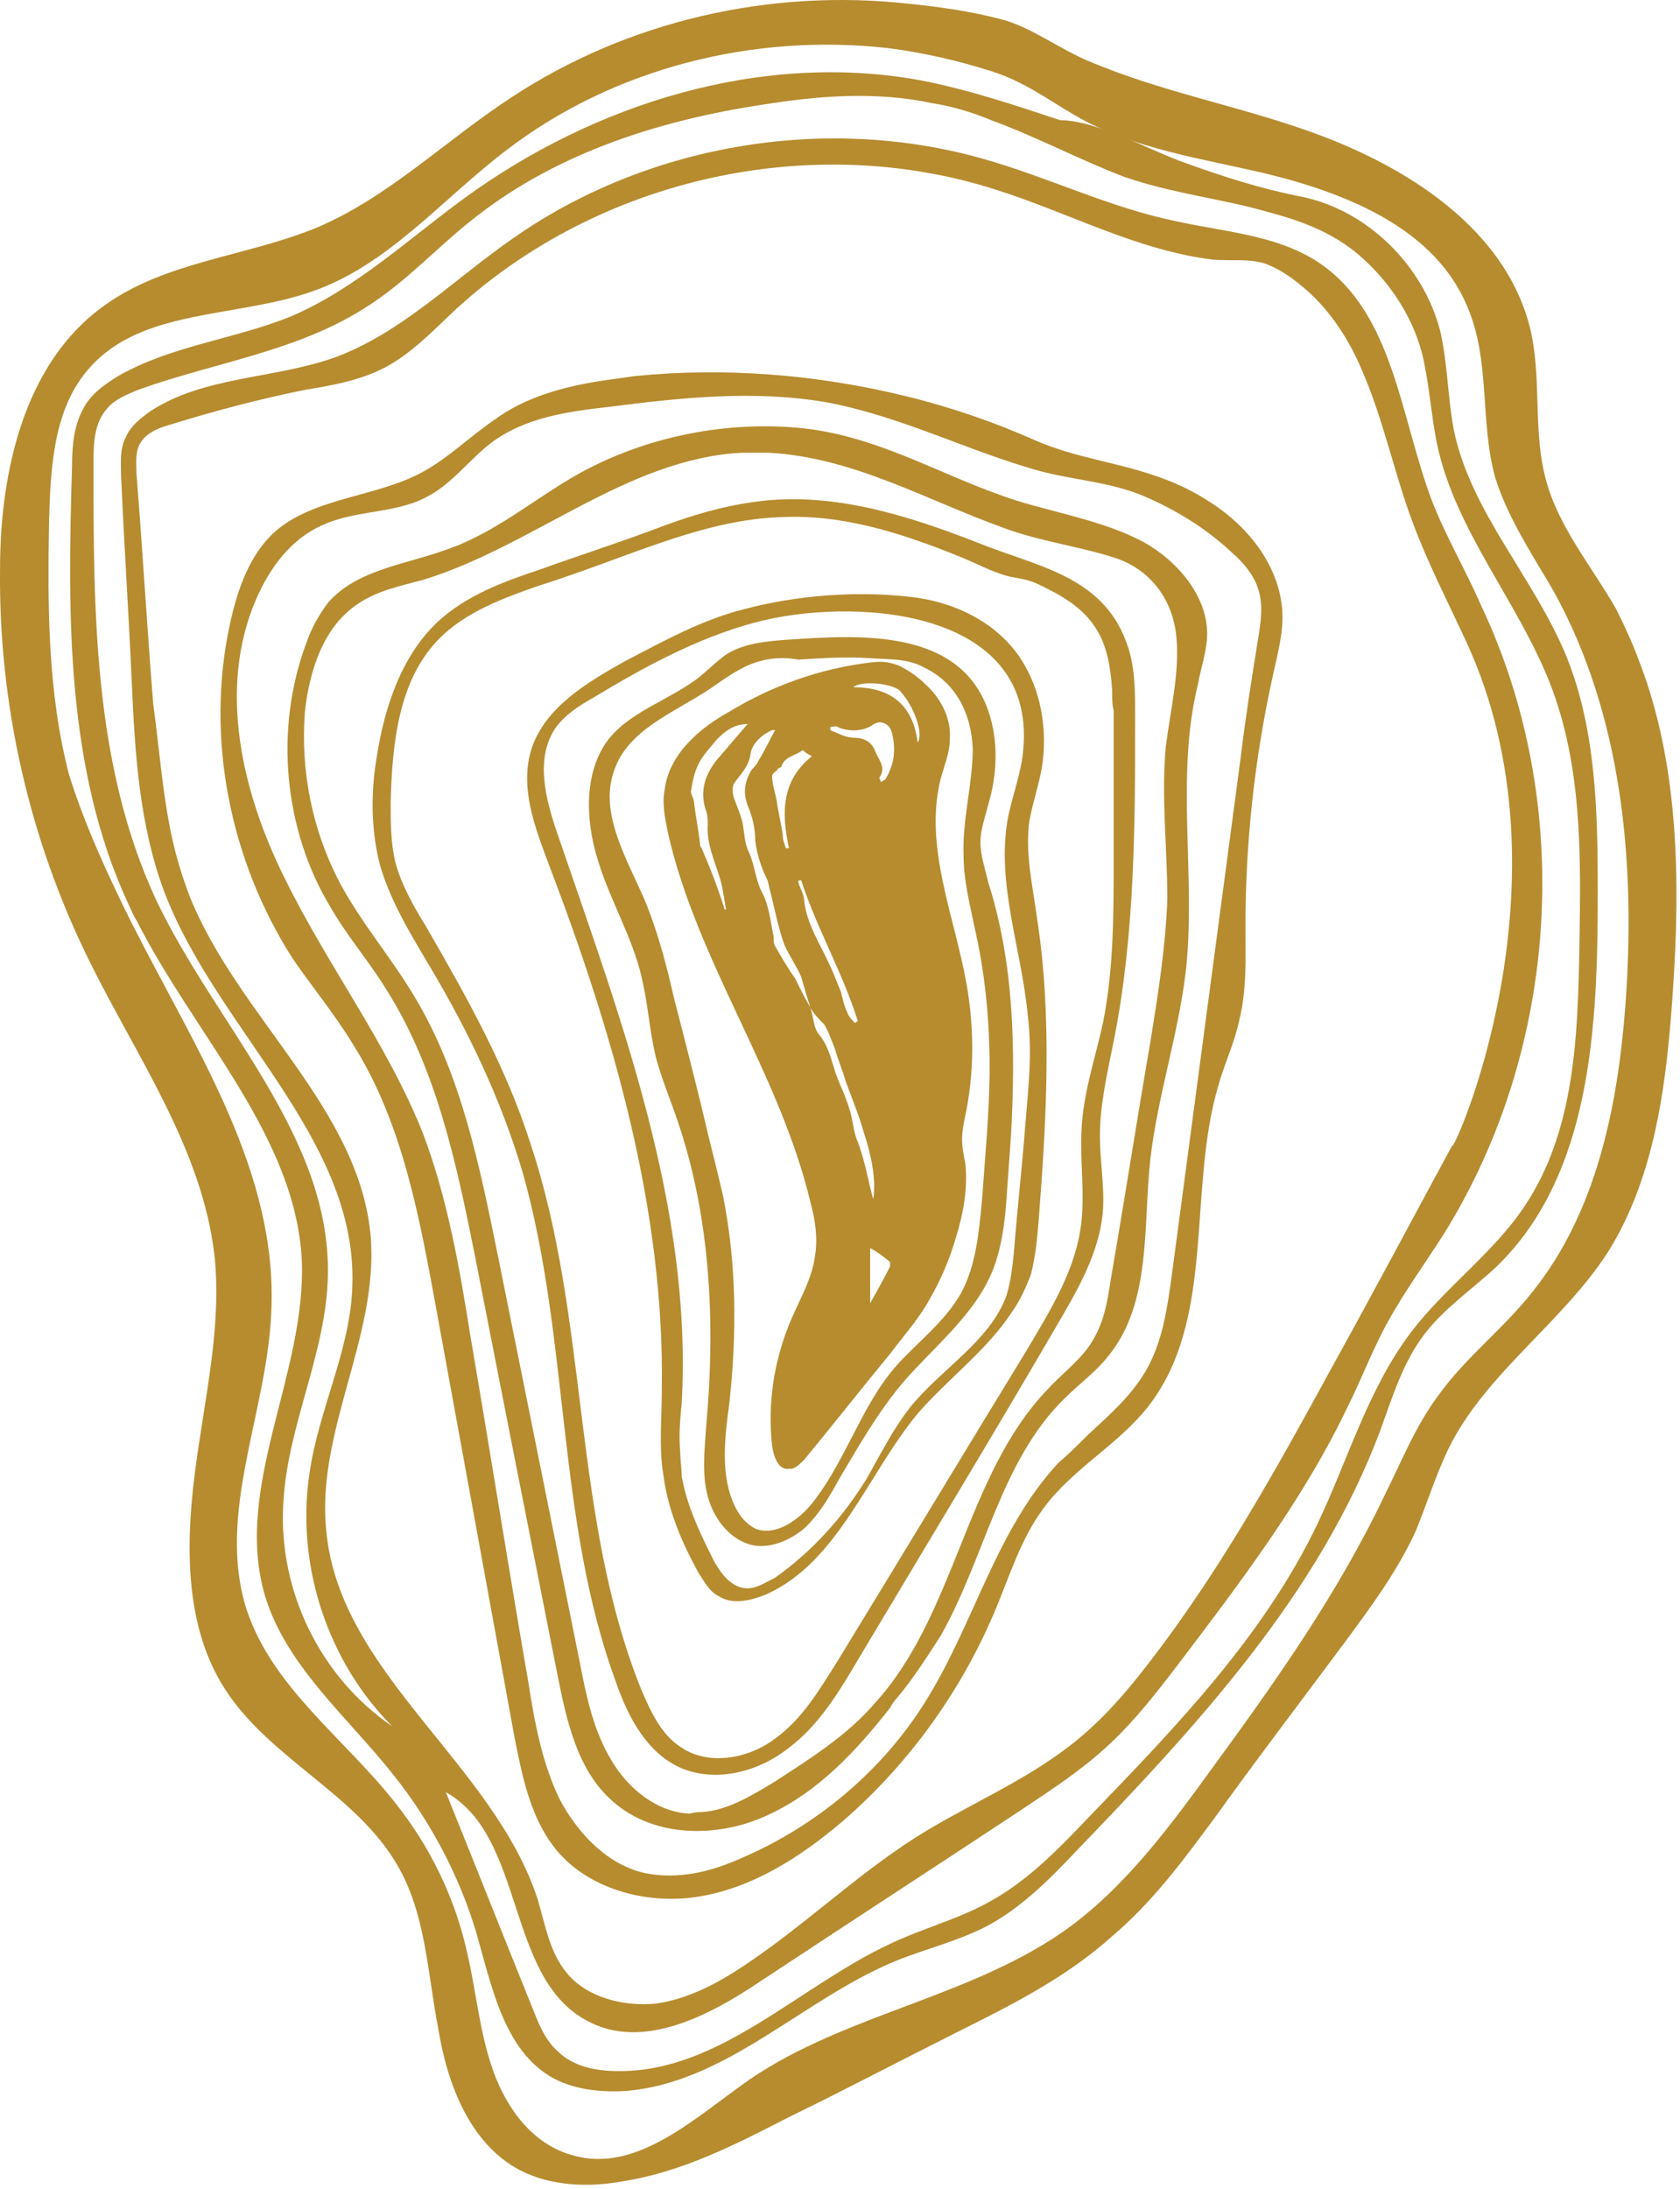 <?xml version="1.0" encoding="UTF-8"?> <svg xmlns="http://www.w3.org/2000/svg" width="43" height="56" viewBox="0 0 43 56" fill="none"> <path d="M3.373 23.62C5.02 26.874 7.137 30.011 6.941 33.618C6.824 36.166 5.53 38.754 6.314 41.185C6.98 43.185 8.823 44.478 10.117 46.125C11.019 47.262 11.646 48.556 11.96 49.968C12.195 50.987 12.274 52.006 12.626 52.987C12.979 53.967 13.646 54.869 14.665 55.143C16.312 55.614 17.802 54.163 19.213 53.183C21.644 51.536 24.781 51.105 27.212 49.419C28.78 48.321 29.956 46.713 31.093 45.145C32.701 42.949 34.269 40.715 35.445 38.245C35.877 37.382 36.23 36.48 36.818 35.696C37.523 34.716 38.464 34.01 39.209 33.069C40.856 31.03 41.405 28.325 41.601 25.737C41.875 22.091 41.523 18.288 39.758 15.112C39.209 14.171 38.582 13.23 38.268 12.21C37.876 10.799 38.151 9.231 37.562 7.858C36.739 5.859 34.504 4.957 32.426 4.447C30.78 4.055 29.015 3.82 27.525 2.957C26.78 2.526 26.232 2.095 25.369 1.82C24.506 1.546 23.644 1.35 22.742 1.232C19.292 0.84 15.685 1.742 12.94 3.859C11.293 5.114 9.921 6.8 7.961 7.466C6.039 8.133 3.648 7.898 2.315 9.387C1.374 10.407 1.295 11.936 1.256 13.308C1.217 15.504 1.217 17.7 1.766 19.817C2.158 21.071 2.746 22.365 3.373 23.62ZM41.954 16.915C42.973 19.542 43.012 22.522 42.816 25.384C42.66 27.658 42.385 30.05 41.17 32.01C39.993 33.853 37.994 35.147 37.053 37.107C36.739 37.774 36.504 38.519 36.23 39.185C35.759 40.205 35.092 41.107 34.426 42.008C33.289 43.538 32.152 45.027 31.054 46.556C30.27 47.615 29.486 48.674 28.466 49.536C27.29 50.595 25.879 51.301 24.467 52.006C23.056 52.712 21.644 53.457 20.194 54.163C18.821 54.869 17.449 55.574 15.92 55.81C15.057 55.966 14.116 55.927 13.332 55.535C12.038 54.869 11.45 53.34 11.215 51.889C10.94 50.477 10.901 48.948 10.156 47.694C9.098 45.89 6.902 44.988 5.765 43.224C4.746 41.656 4.746 39.617 4.981 37.735C5.216 35.853 5.687 33.971 5.49 32.128C5.177 29.384 3.491 27.031 2.275 24.561C0.746 21.463 -0.038 18.013 0.001 14.563C0.001 12.054 0.629 9.27 2.668 7.819C4.236 6.682 6.314 6.564 8.117 5.82C9.96 5.035 11.411 3.585 13.097 2.487C16.077 0.526 19.723 -0.297 23.252 0.095C24.036 0.174 24.859 0.291 25.604 0.487C26.388 0.683 27.133 1.271 27.917 1.585C29.682 2.33 31.564 2.683 33.367 3.31C35.994 4.212 38.66 5.898 39.209 8.603C39.444 9.819 39.248 11.073 39.562 12.25C39.876 13.465 40.738 14.485 41.366 15.582C41.601 16.053 41.797 16.484 41.954 16.915Z" fill="#B68C2F"></path> <path d="M10.039 44.165C8.392 42.518 7.568 40.048 7.921 37.695C8.157 36.049 8.98 34.52 9.019 32.873C9.137 29.109 5.53 26.325 4.197 22.796C3.569 21.11 3.452 19.268 3.373 17.464C3.295 15.7 3.177 13.935 3.099 12.171C3.099 11.818 3.06 11.505 3.216 11.191C3.334 10.916 3.569 10.72 3.844 10.524C5.216 9.623 6.98 9.701 8.549 9.152C10.274 8.525 11.607 7.152 13.136 6.094C16.547 3.702 21.095 2.918 25.134 4.055C26.82 4.526 28.388 5.31 30.113 5.663C31.368 5.937 32.701 6.015 33.759 6.721C35.681 8.015 35.837 10.681 36.661 12.838C37.014 13.739 37.523 14.602 37.915 15.504C40.307 20.562 39.915 26.796 36.974 31.54C36.504 32.285 35.955 33.03 35.524 33.814C35.132 34.52 34.857 35.264 34.504 35.97C33.367 38.362 31.721 40.518 30.113 42.636C29.603 43.302 29.054 44.008 28.427 44.596C27.721 45.263 26.937 45.772 26.114 46.321C23.918 47.772 21.683 49.222 19.488 50.673C18.154 51.575 16.429 52.477 15.018 51.693C12.94 50.595 13.45 46.988 11.411 45.851C12.156 47.693 12.901 49.575 13.646 51.418C13.803 51.81 13.959 52.202 14.273 52.477C14.665 52.869 15.253 52.986 15.802 52.986C18.39 53.026 20.429 50.83 22.781 49.732C23.604 49.34 24.506 49.105 25.29 48.674C26.31 48.125 27.094 47.301 27.917 46.439C30.113 44.165 32.348 41.851 33.72 38.989C34.504 37.343 35.014 35.539 36.112 34.088C36.974 32.951 38.229 32.05 39.013 30.873C40.307 28.952 40.385 26.521 40.425 24.208C40.464 21.934 40.503 19.621 39.68 17.503C38.856 15.386 37.249 13.583 36.778 11.348C36.621 10.564 36.582 9.779 36.386 8.995C36.112 8.015 35.524 7.152 34.739 6.486C33.877 5.78 32.936 5.545 31.877 5.271C30.858 5.035 29.799 4.878 28.78 4.526C27.643 4.094 26.545 3.506 25.369 3.075C24.898 2.879 24.389 2.722 23.879 2.644C22.428 2.33 20.938 2.448 19.488 2.683C16.9 3.075 14.312 3.898 12.234 5.506C11.254 6.251 10.431 7.192 9.372 7.858C7.608 8.995 5.49 9.27 3.53 9.975C3.256 10.093 2.942 10.211 2.746 10.446C2.393 10.838 2.393 11.387 2.393 11.897C2.393 15.661 2.393 19.581 4 23.032C5.53 26.247 8.47 29.07 8.392 32.638C8.353 34.598 7.372 36.441 7.255 38.401C7.098 40.675 8.196 42.91 10.039 44.165ZM4.393 21.385C4.51 21.934 4.667 22.444 4.863 22.953C6.118 26.051 9.215 28.364 9.49 31.657C9.686 34.206 8.078 36.637 8.353 39.185C8.705 42.832 12.626 45.106 13.763 48.595C13.959 49.262 14.077 49.968 14.508 50.477C15.018 51.105 15.959 51.34 16.782 51.261C17.606 51.144 18.351 50.752 19.056 50.281C20.585 49.262 21.879 48.007 23.408 47.027C24.702 46.203 26.153 45.615 27.368 44.674C28.192 44.047 28.858 43.263 29.486 42.44C31.289 40.087 32.74 37.46 34.151 34.872C35.171 33.03 36.151 31.187 37.17 29.305C37.131 29.658 40.385 22.561 37.523 16.405C37.053 15.386 36.543 14.406 36.151 13.347C35.681 12.093 35.406 10.72 34.857 9.466C34.543 8.721 34.073 7.976 33.446 7.427C33.132 7.152 32.818 6.917 32.426 6.76C31.995 6.604 31.524 6.682 31.054 6.643C29.093 6.408 27.329 5.427 25.447 4.839C20.742 3.349 15.332 4.565 11.685 7.897C11.097 8.446 10.509 9.074 9.803 9.427C9.176 9.74 8.509 9.858 7.804 9.975C6.627 10.211 5.451 10.524 4.314 10.877C4.04 10.956 3.765 11.073 3.608 11.309C3.452 11.544 3.491 11.818 3.491 12.093C3.648 14.053 3.765 16.053 3.922 18.013C4.079 19.15 4.157 20.287 4.393 21.385ZM3.491 23.541C3.412 23.424 3.373 23.306 3.295 23.149C1.687 19.699 1.726 15.739 1.844 11.936C1.844 11.426 1.883 10.877 2.158 10.407C2.354 10.054 2.707 9.819 3.02 9.623C4.393 8.838 6 8.682 7.451 8.093C9.098 7.388 10.431 6.133 11.881 5.074C15.214 2.644 19.488 1.31 23.565 2.055C24.781 2.291 25.957 2.683 27.133 3.075C28.074 3.075 29.446 3.859 30.348 4.173C31.328 4.526 32.309 4.839 33.328 5.035C35.014 5.388 36.425 6.8 36.857 8.446C37.053 9.27 37.053 10.171 37.21 10.995C37.641 13.112 39.288 14.798 40.111 16.837C40.856 18.719 40.895 20.797 40.895 22.836C40.895 26.247 40.738 30.05 38.307 32.402C37.68 32.99 36.974 33.461 36.465 34.127C35.916 34.833 35.641 35.735 35.328 36.598C33.759 40.793 30.623 44.165 27.525 47.38C26.859 48.086 26.153 48.791 25.29 49.262C24.545 49.654 23.722 49.85 22.938 50.163C20.546 51.144 18.586 53.3 15.998 53.496C15.371 53.535 14.665 53.457 14.116 53.143C12.901 52.438 12.587 50.83 12.195 49.458C11.764 48.007 11.019 46.596 10.078 45.419C8.901 43.929 7.333 42.636 6.784 40.832C5.961 38.048 7.843 35.147 7.725 32.245C7.568 29.07 4.981 26.482 3.491 23.541Z" fill="#B68C2F"></path> <path d="M27.839 36.715C28.388 36.206 28.937 35.735 29.329 35.069C29.76 34.324 29.878 33.461 29.996 32.599C30.584 28.168 31.172 23.777 31.76 19.346C31.878 18.366 32.034 17.386 32.191 16.406C32.27 15.935 32.348 15.465 32.191 15.034C32.074 14.681 31.799 14.367 31.525 14.132C30.858 13.504 30.074 13.034 29.251 12.681C28.388 12.328 27.526 12.289 26.624 12.054C24.781 11.544 23.056 10.642 21.135 10.289C19.292 9.976 17.449 10.172 15.606 10.407C14.548 10.525 13.411 10.681 12.548 11.348C11.999 11.779 11.568 12.367 10.98 12.681C10.156 13.152 9.137 13.034 8.274 13.426C7.451 13.779 6.902 14.524 6.549 15.347C5.569 17.621 6.196 20.287 7.294 22.483C8.392 24.718 9.921 26.717 10.823 28.991C11.45 30.638 11.764 32.442 12.038 34.167C12.548 37.147 13.019 40.127 13.528 43.067C13.685 44.087 13.881 45.106 14.312 46.008C14.783 46.91 15.567 47.733 16.547 47.929C17.371 48.086 18.194 47.89 18.978 47.537C20.899 46.713 22.585 45.302 23.683 43.538C24.938 41.538 25.487 39.146 27.094 37.421C27.329 37.225 27.565 36.99 27.839 36.715ZM15.41 9.74C15.685 9.701 15.959 9.662 16.234 9.623C18.547 9.388 20.939 9.584 23.174 10.133C24.311 10.407 25.448 10.799 26.506 11.27C27.486 11.701 28.545 11.818 29.564 12.171C30.035 12.328 30.466 12.524 30.897 12.799C31.917 13.426 32.74 14.445 32.819 15.622C32.858 16.171 32.701 16.719 32.583 17.268C32.113 19.386 31.878 21.542 31.878 23.698C31.878 24.483 31.917 25.306 31.721 26.09C31.603 26.678 31.329 27.227 31.172 27.815C30.388 30.521 31.133 33.775 29.368 36.01C28.584 36.99 27.447 37.578 26.702 38.597C26.153 39.342 25.879 40.205 25.526 41.068C24.663 43.185 23.291 45.106 21.566 46.596C20.507 47.498 19.292 48.282 17.92 48.517C16.547 48.752 14.979 48.321 14.156 47.223C13.568 46.439 13.371 45.459 13.175 44.479C12.509 40.832 11.842 37.186 11.176 33.54C10.745 31.187 10.313 28.756 9.059 26.757C8.588 25.973 8 25.267 7.49 24.522C5.883 22.012 5.255 18.876 5.883 15.975C6.079 15.073 6.392 14.171 7.059 13.583C8.078 12.72 9.608 12.72 10.784 12.093C11.45 11.74 11.999 11.191 12.627 10.76C13.411 10.172 14.391 9.897 15.41 9.74Z" fill="#B68C2F"></path> <path d="M17.959 46.36C18.625 46.321 19.252 45.929 19.84 45.576C20.742 44.988 21.683 44.4 22.389 43.577C24.467 41.303 24.702 37.735 26.82 35.539C27.212 35.108 27.721 34.755 27.996 34.245C28.27 33.775 28.349 33.265 28.427 32.755C28.78 30.716 29.094 28.678 29.447 26.639C29.642 25.423 29.838 24.208 29.878 22.992C29.878 21.699 29.721 20.405 29.838 19.111C29.956 18.17 30.191 17.229 30.113 16.327C30.035 15.386 29.486 14.602 28.584 14.288C27.643 13.975 26.623 13.857 25.683 13.504C23.722 12.799 21.84 11.701 19.684 11.583C19.448 11.583 19.213 11.583 18.978 11.583C16.037 11.74 13.646 13.975 10.823 14.837C10.235 14.994 9.646 15.112 9.137 15.465C8.274 16.053 7.921 17.151 7.804 18.209C7.686 19.738 8 21.267 8.705 22.6C9.254 23.62 9.999 24.482 10.588 25.463C11.803 27.462 12.273 29.815 12.744 32.128C13.45 35.617 14.155 39.146 14.861 42.636C15.018 43.459 15.214 44.322 15.645 45.027C16.077 45.772 16.822 46.36 17.645 46.4C17.802 46.36 17.88 46.36 17.959 46.36ZM22.977 43.42C22.899 43.498 22.82 43.616 22.781 43.694C21.919 44.792 20.938 45.851 19.645 46.439C18.39 47.027 16.743 47.027 15.684 46.086C14.783 45.302 14.508 44.047 14.273 42.871C13.567 39.303 12.861 35.735 12.156 32.128C11.685 29.776 11.176 27.345 9.882 25.306C9.45 24.6 8.902 23.973 8.47 23.228C7.255 21.228 7.02 18.64 7.843 16.445C7.961 16.092 8.157 15.739 8.392 15.425C9.137 14.563 10.391 14.445 11.45 14.053C12.705 13.622 13.724 12.72 14.861 12.093C16.586 11.152 18.625 10.76 20.546 10.956C22.703 11.191 24.389 12.367 26.388 12.916C27.368 13.191 28.349 13.387 29.25 13.857C30.113 14.328 30.897 15.229 30.897 16.209C30.897 16.641 30.74 17.072 30.662 17.503C30.074 19.895 30.623 22.444 30.348 24.875C30.152 26.482 29.642 28.011 29.447 29.619C29.25 31.383 29.486 33.343 28.349 34.716C28.035 35.108 27.604 35.421 27.251 35.774C25.604 37.382 25.212 39.852 24.075 41.852C23.722 42.4 23.369 42.949 22.977 43.42Z" fill="#B68C2F"></path> <path d="M28.466 17.66C28.427 17.111 28.349 16.523 28.035 16.053C27.682 15.504 27.094 15.19 26.506 14.916C26.231 14.798 25.996 14.798 25.722 14.72C25.33 14.602 24.977 14.406 24.585 14.249C23.134 13.661 21.605 13.152 19.997 13.23C18.625 13.269 17.292 13.74 15.998 14.21C15.253 14.485 14.508 14.759 13.763 14.994C12.861 15.308 11.921 15.661 11.254 16.327C10.195 17.386 10.039 19.033 9.999 20.523C9.999 21.032 9.999 21.542 10.117 22.052C10.274 22.64 10.587 23.189 10.901 23.698C11.921 25.463 12.94 27.266 13.567 29.227C15.096 33.775 14.626 38.833 16.429 43.263C16.665 43.812 16.939 44.4 17.449 44.714C18.154 45.184 19.174 44.988 19.84 44.479C20.546 43.969 20.977 43.224 21.448 42.479C23.055 39.852 24.663 37.186 26.27 34.559C26.898 33.5 27.564 32.442 27.682 31.226C27.76 30.481 27.643 29.697 27.682 28.913C27.721 27.972 28.035 27.07 28.231 26.169C28.505 24.796 28.505 23.385 28.505 21.973C28.505 20.719 28.505 19.464 28.505 18.17C28.466 18.052 28.466 17.857 28.466 17.66ZM21.997 42.401C21.487 43.263 20.977 44.126 20.193 44.714C19.409 45.341 18.311 45.616 17.41 45.224C16.547 44.831 16.076 43.93 15.763 43.028C14.234 38.872 14.587 34.245 13.371 29.972C12.822 28.129 11.999 26.404 11.019 24.757C10.509 23.895 9.999 23.071 9.725 22.13C9.49 21.228 9.49 20.248 9.646 19.346C9.842 18.092 10.274 16.798 11.175 15.935C11.921 15.23 12.901 14.877 13.842 14.563C14.822 14.21 15.802 13.896 16.743 13.544C17.566 13.23 18.429 12.956 19.331 12.838C21.291 12.563 23.252 13.191 25.055 13.896C26.506 14.485 28.192 14.72 28.819 16.406C29.054 16.994 29.054 17.66 29.054 18.288C29.054 21.072 29.054 23.895 28.505 26.639C28.349 27.423 28.152 28.247 28.152 29.07C28.152 29.697 28.27 30.325 28.231 30.952C28.152 32.05 27.564 33.03 27.015 33.971C25.369 36.794 23.683 39.578 21.997 42.401C22.036 42.401 22.036 42.401 21.997 42.401Z" fill="#B68C2F"></path> <path d="M17.41 37.147C17.41 37.343 17.449 37.578 17.449 37.774C17.567 38.441 17.841 39.068 18.155 39.695C18.351 40.126 18.665 40.636 19.135 40.636C19.37 40.636 19.606 40.479 19.841 40.362C20.782 39.695 21.566 38.833 22.193 37.813C22.546 37.186 22.86 36.559 23.291 36.01C24.075 35.029 25.33 34.324 25.761 33.147C25.879 32.755 25.918 32.363 25.957 31.971C26.036 30.952 26.153 29.932 26.232 28.913C26.31 27.933 26.428 26.992 26.31 26.012C26.153 24.286 25.487 22.601 25.8 20.915C25.918 20.326 26.153 19.738 26.193 19.15C26.506 15.504 21.723 15.269 19.292 15.935C17.841 16.327 16.469 17.072 15.175 17.856C14.822 18.052 14.469 18.288 14.234 18.601C13.685 19.385 13.96 20.444 14.273 21.346C15.881 26.051 17.724 30.873 17.449 35.892C17.41 36.284 17.371 36.715 17.41 37.147ZM25.918 33.539C25.291 34.52 24.271 35.265 23.487 36.166C22.193 37.735 21.448 39.97 19.606 40.793C19.214 40.95 18.743 41.067 18.39 40.832C18.155 40.715 18.037 40.479 17.881 40.244C17.449 39.46 17.096 38.636 16.979 37.735C16.861 37.029 16.939 36.284 16.939 35.578C17.018 30.952 15.685 26.404 14.038 22.091C13.685 21.15 13.293 20.13 13.607 19.15C13.96 18.092 15.018 17.464 15.998 16.915C16.979 16.406 17.959 15.857 19.057 15.582C20.39 15.229 21.919 15.112 23.291 15.269C24.389 15.386 25.487 15.896 26.114 16.837C26.663 17.66 26.82 18.719 26.663 19.66C26.585 20.091 26.428 20.562 26.349 20.993C26.232 21.816 26.428 22.64 26.545 23.502C26.938 26.051 26.781 28.678 26.585 31.226C26.545 31.697 26.506 32.128 26.389 32.599C26.271 32.912 26.114 33.265 25.918 33.539Z" fill="#B68C2F"></path> <path d="M19.213 16.994C18.821 17.151 18.468 17.425 18.115 17.66C17.213 18.248 16.076 18.68 15.724 19.699C15.332 20.758 15.998 21.895 16.469 22.953C16.821 23.777 17.057 24.678 17.253 25.541C17.566 26.756 17.88 27.972 18.154 29.148C18.272 29.619 18.39 30.089 18.507 30.599C18.86 32.363 18.86 34.167 18.664 35.931C18.547 36.794 18.429 37.774 18.821 38.558C18.939 38.793 19.096 38.989 19.331 39.107C19.801 39.303 20.35 38.95 20.703 38.558C21.605 37.499 21.997 36.049 22.899 34.99C23.448 34.363 24.153 33.853 24.585 33.108C24.977 32.402 25.055 31.54 25.134 30.716C25.212 29.579 25.329 28.442 25.329 27.305C25.329 26.09 25.212 24.875 24.938 23.698C24.82 23.11 24.663 22.522 24.663 21.895C24.624 20.993 24.898 20.052 24.898 19.15C24.859 18.248 24.467 17.464 23.644 17.072C23.212 16.837 22.742 16.876 22.232 16.837C21.644 16.798 21.017 16.837 20.429 16.876C20.037 16.798 19.605 16.837 19.213 16.994ZM25.878 29.031C25.839 29.579 25.8 30.128 25.761 30.677C25.722 31.265 25.643 31.854 25.447 32.402C25.016 33.579 23.957 34.402 23.134 35.343C22.467 36.127 21.958 37.029 21.448 37.892C21.213 38.323 20.977 38.715 20.625 39.068C20.272 39.381 19.762 39.617 19.291 39.538C18.703 39.421 18.272 38.872 18.115 38.284C17.959 37.696 18.037 37.068 18.076 36.48C18.311 33.892 18.194 31.226 17.37 28.756C17.174 28.168 16.939 27.619 16.782 27.031C16.625 26.364 16.586 25.698 16.429 25.031C16.194 23.973 15.606 23.032 15.292 21.973C14.979 20.954 14.939 19.699 15.606 18.876C16.194 18.17 17.174 17.895 17.919 17.307C18.154 17.111 18.39 16.876 18.625 16.719C19.096 16.445 19.644 16.406 20.154 16.366C21.958 16.249 24.545 16.053 25.29 18.17C25.565 18.954 25.526 19.817 25.29 20.601C25.212 20.915 25.094 21.228 25.094 21.542C25.094 21.895 25.212 22.208 25.29 22.561C25.957 24.639 25.996 26.835 25.878 29.031Z" fill="#B68C2F"></path> <path d="M21.84 17.582C22.821 17.582 23.369 18.052 23.487 18.993C23.644 18.797 23.409 18.092 23.056 17.7C22.938 17.503 22.076 17.386 21.84 17.582ZM22.272 31.932V33.343C22.468 32.991 22.625 32.716 22.781 32.403C22.781 32.363 22.781 32.324 22.781 32.285C22.585 32.128 22.428 32.01 22.272 31.932ZM20.507 22.522C20.468 22.522 20.429 22.522 20.429 22.561C20.468 22.718 20.586 22.875 20.586 23.071C20.664 23.659 20.978 24.13 21.213 24.639C21.331 24.875 21.409 25.11 21.527 25.384C21.566 25.541 21.605 25.737 21.684 25.894C21.723 26.012 21.801 26.09 21.88 26.169C21.919 26.169 21.919 26.129 21.958 26.129C21.566 24.875 20.899 23.738 20.507 22.522ZM20.547 19.189C20.351 19.346 20.076 19.346 19.998 19.621L19.919 19.66C19.88 19.738 19.762 19.778 19.762 19.856C19.762 20.052 19.841 20.287 19.88 20.483C19.919 20.797 19.998 21.071 20.037 21.385C20.037 21.503 20.076 21.581 20.115 21.699C20.154 21.699 20.194 21.699 20.194 21.699C19.998 20.797 19.998 19.974 20.782 19.346C20.703 19.307 20.625 19.268 20.547 19.189ZM21.252 18.601C21.252 18.64 21.252 18.64 21.252 18.68C21.448 18.758 21.644 18.876 21.88 18.876C22.115 18.876 22.311 18.993 22.389 19.189C22.468 19.425 22.703 19.621 22.507 19.895C22.507 19.934 22.546 19.974 22.546 20.013C22.585 19.974 22.625 19.974 22.664 19.934C22.899 19.542 22.938 19.15 22.821 18.719C22.742 18.484 22.507 18.405 22.311 18.562C22.076 18.719 21.684 18.719 21.448 18.601C21.409 18.562 21.291 18.601 21.252 18.601ZM18.547 23.267H18.586C18.547 23.11 18.547 22.993 18.508 22.836C18.429 22.248 18.076 21.738 18.116 21.111C18.116 20.993 18.116 20.875 18.076 20.758C17.88 20.209 18.076 19.738 18.429 19.346C18.665 19.072 18.9 18.797 19.135 18.523C18.782 18.523 18.547 18.719 18.351 18.915C18.194 19.111 17.998 19.307 17.88 19.542C17.763 19.778 17.724 20.013 17.684 20.248C17.684 20.326 17.763 20.444 17.763 20.523C17.802 20.875 17.88 21.228 17.92 21.62C17.92 21.66 17.959 21.699 17.959 21.699C18.194 22.248 18.39 22.757 18.547 23.267ZM20.743 25.776C20.821 26.012 20.821 26.325 20.978 26.482C21.252 26.835 21.291 27.227 21.448 27.619C21.566 27.894 21.684 28.168 21.762 28.442C21.84 28.717 21.84 28.952 21.958 29.227C22.154 29.736 22.233 30.285 22.35 30.677C22.428 30.207 22.311 29.579 22.115 28.991C21.997 28.56 21.801 28.09 21.644 27.658C21.566 27.384 21.448 27.109 21.37 26.835C21.291 26.639 21.213 26.404 21.096 26.208C20.939 26.051 20.821 25.933 20.743 25.776C20.664 25.541 20.586 25.267 20.507 24.992C20.39 24.718 20.194 24.443 20.076 24.169C19.919 23.738 19.841 23.306 19.723 22.836C19.684 22.718 19.684 22.64 19.645 22.522C19.488 22.209 19.37 21.856 19.331 21.503C19.331 21.189 19.253 20.875 19.135 20.601C19.017 20.287 19.057 20.013 19.213 19.738C19.253 19.66 19.37 19.581 19.41 19.464C19.566 19.229 19.684 18.954 19.841 18.68C19.802 18.68 19.802 18.68 19.762 18.68C19.488 18.797 19.253 19.033 19.213 19.268C19.174 19.621 18.939 19.817 18.782 20.052C18.743 20.13 18.743 20.287 18.782 20.405C18.861 20.64 18.978 20.875 19.017 21.111C19.057 21.346 19.057 21.581 19.174 21.816C19.331 22.169 19.331 22.522 19.527 22.875C19.684 23.189 19.723 23.581 19.802 23.973C19.802 24.051 19.802 24.169 19.841 24.208C19.998 24.483 20.154 24.757 20.351 25.031C20.39 25.11 20.429 25.188 20.468 25.267C20.547 25.424 20.625 25.58 20.743 25.776ZM20.272 37.578C20.272 37.578 20.233 37.578 20.194 37.578C19.919 37.617 19.802 37.264 19.762 36.99C19.645 35.931 19.802 34.873 20.194 33.892C20.429 33.304 20.782 32.755 20.86 32.128C20.939 31.658 20.86 31.187 20.743 30.756C19.958 27.462 17.841 24.6 17.096 21.307C17.018 20.915 16.939 20.562 17.018 20.17C17.136 19.307 17.88 18.64 18.665 18.209C19.762 17.543 20.978 17.111 22.233 16.955C22.546 16.915 22.703 16.915 23.017 17.033C23.252 17.151 23.487 17.308 23.683 17.503C24.075 17.856 24.35 18.366 24.311 18.915C24.311 19.268 24.154 19.621 24.075 19.934C23.644 21.66 24.428 23.424 24.742 25.188C24.938 26.325 24.938 27.462 24.703 28.56C24.663 28.756 24.624 28.952 24.624 29.148C24.624 29.344 24.663 29.54 24.703 29.736C24.781 30.364 24.663 31.03 24.467 31.658C24.311 32.206 24.075 32.755 23.801 33.226C23.526 33.736 23.134 34.167 22.781 34.637C22.036 35.539 21.331 36.441 20.586 37.343C20.468 37.46 20.39 37.539 20.272 37.578Z" fill="#B68C2F"></path> </svg> 